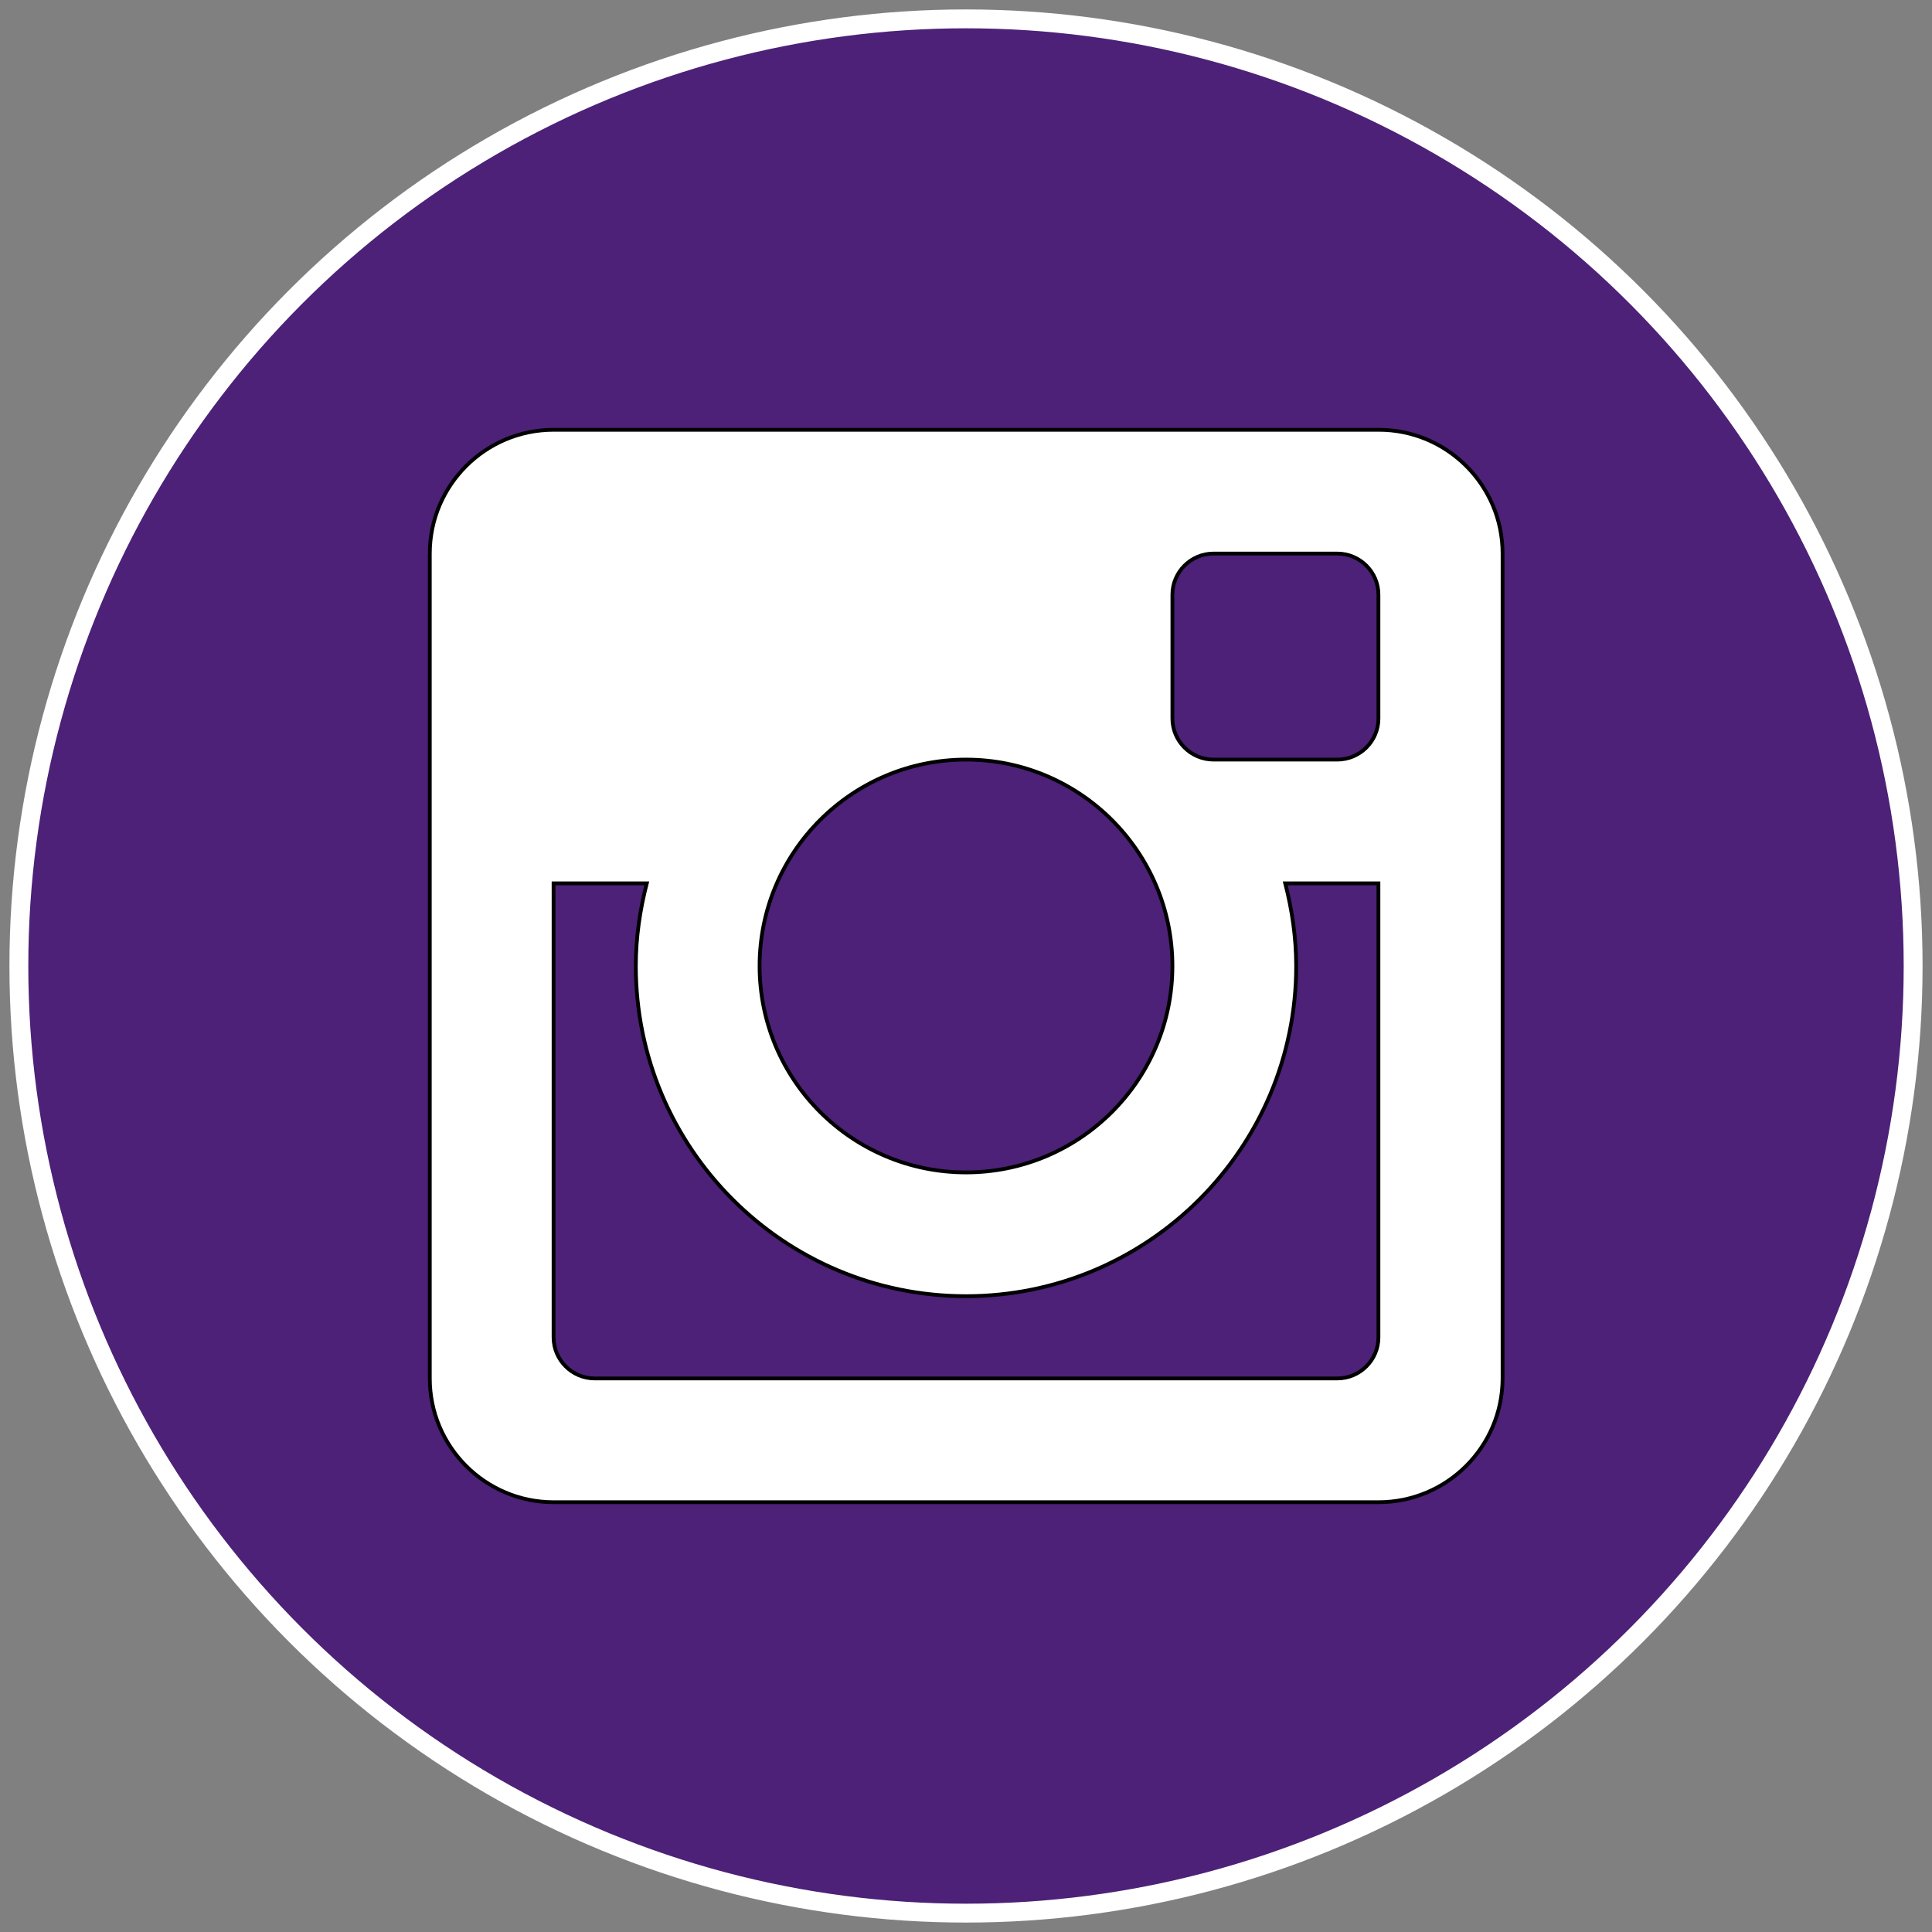 <svg xmlns="http://www.w3.org/2000/svg" viewBox="0 0 512 512">
 <rect x="0" y="0" width="512" height="512" fill="#808080" stroke="none"/>
 <g>
  <title>background</title>
  <rect fill="none" id="canvas_background" height="512" width="512" y="-1" x="-1"/>
 </g>

 <g>
  <title>Layer 1</title>
  <ellipse stroke="#FFFFFF" ry="251" rx="251" id="svg_2" cy="256" cx="256" stroke-opacity="100" stroke-width="5" fill="#4C2177"/>
  <path stroke="null" id="svg_1" fill="#FFFFFF" d="M365.3 234.1h-24.7c1.8 7 2.9 14.3 2.9 21.9 0 48.3-39.2 87.5-87.5 87.5 -48.3 0-87.5-39.2-87.5-87.5 0-7.6 1.1-14.9 2.9-21.9h-24.7V354.4c0 6 4.9 10.9 10.9 10.9H354.4c6 0 10.9-4.9 10.9-10.9V234.1H365.3zM365.3 157.6c0-6-4.9-10.9-10.9-10.9h-32.8c-6 0-10.9 4.9-10.9 10.9v32.8c0 6 4.9 10.9 10.9 10.9h32.8c6 0 10.9-4.9 10.9-10.9V157.6zM256 201.3c-30.2 0-54.7 24.5-54.7 54.7 0 30.2 24.5 54.7 54.7 54.7 30.2 0 54.7-24.5 54.7-54.7C310.7 225.8 286.2 201.3 256 201.3M365.3 398.1H146.7c-18.1 0-32.8-14.7-32.8-32.8V146.7c0-18.1 14.7-32.8 32.8-32.8h218.7c18.1 0 32.8 14.7 32.8 32.8v218.7C398.1 383.4 383.5 398.1 365.3 398.1"/>
 </g>
</svg>